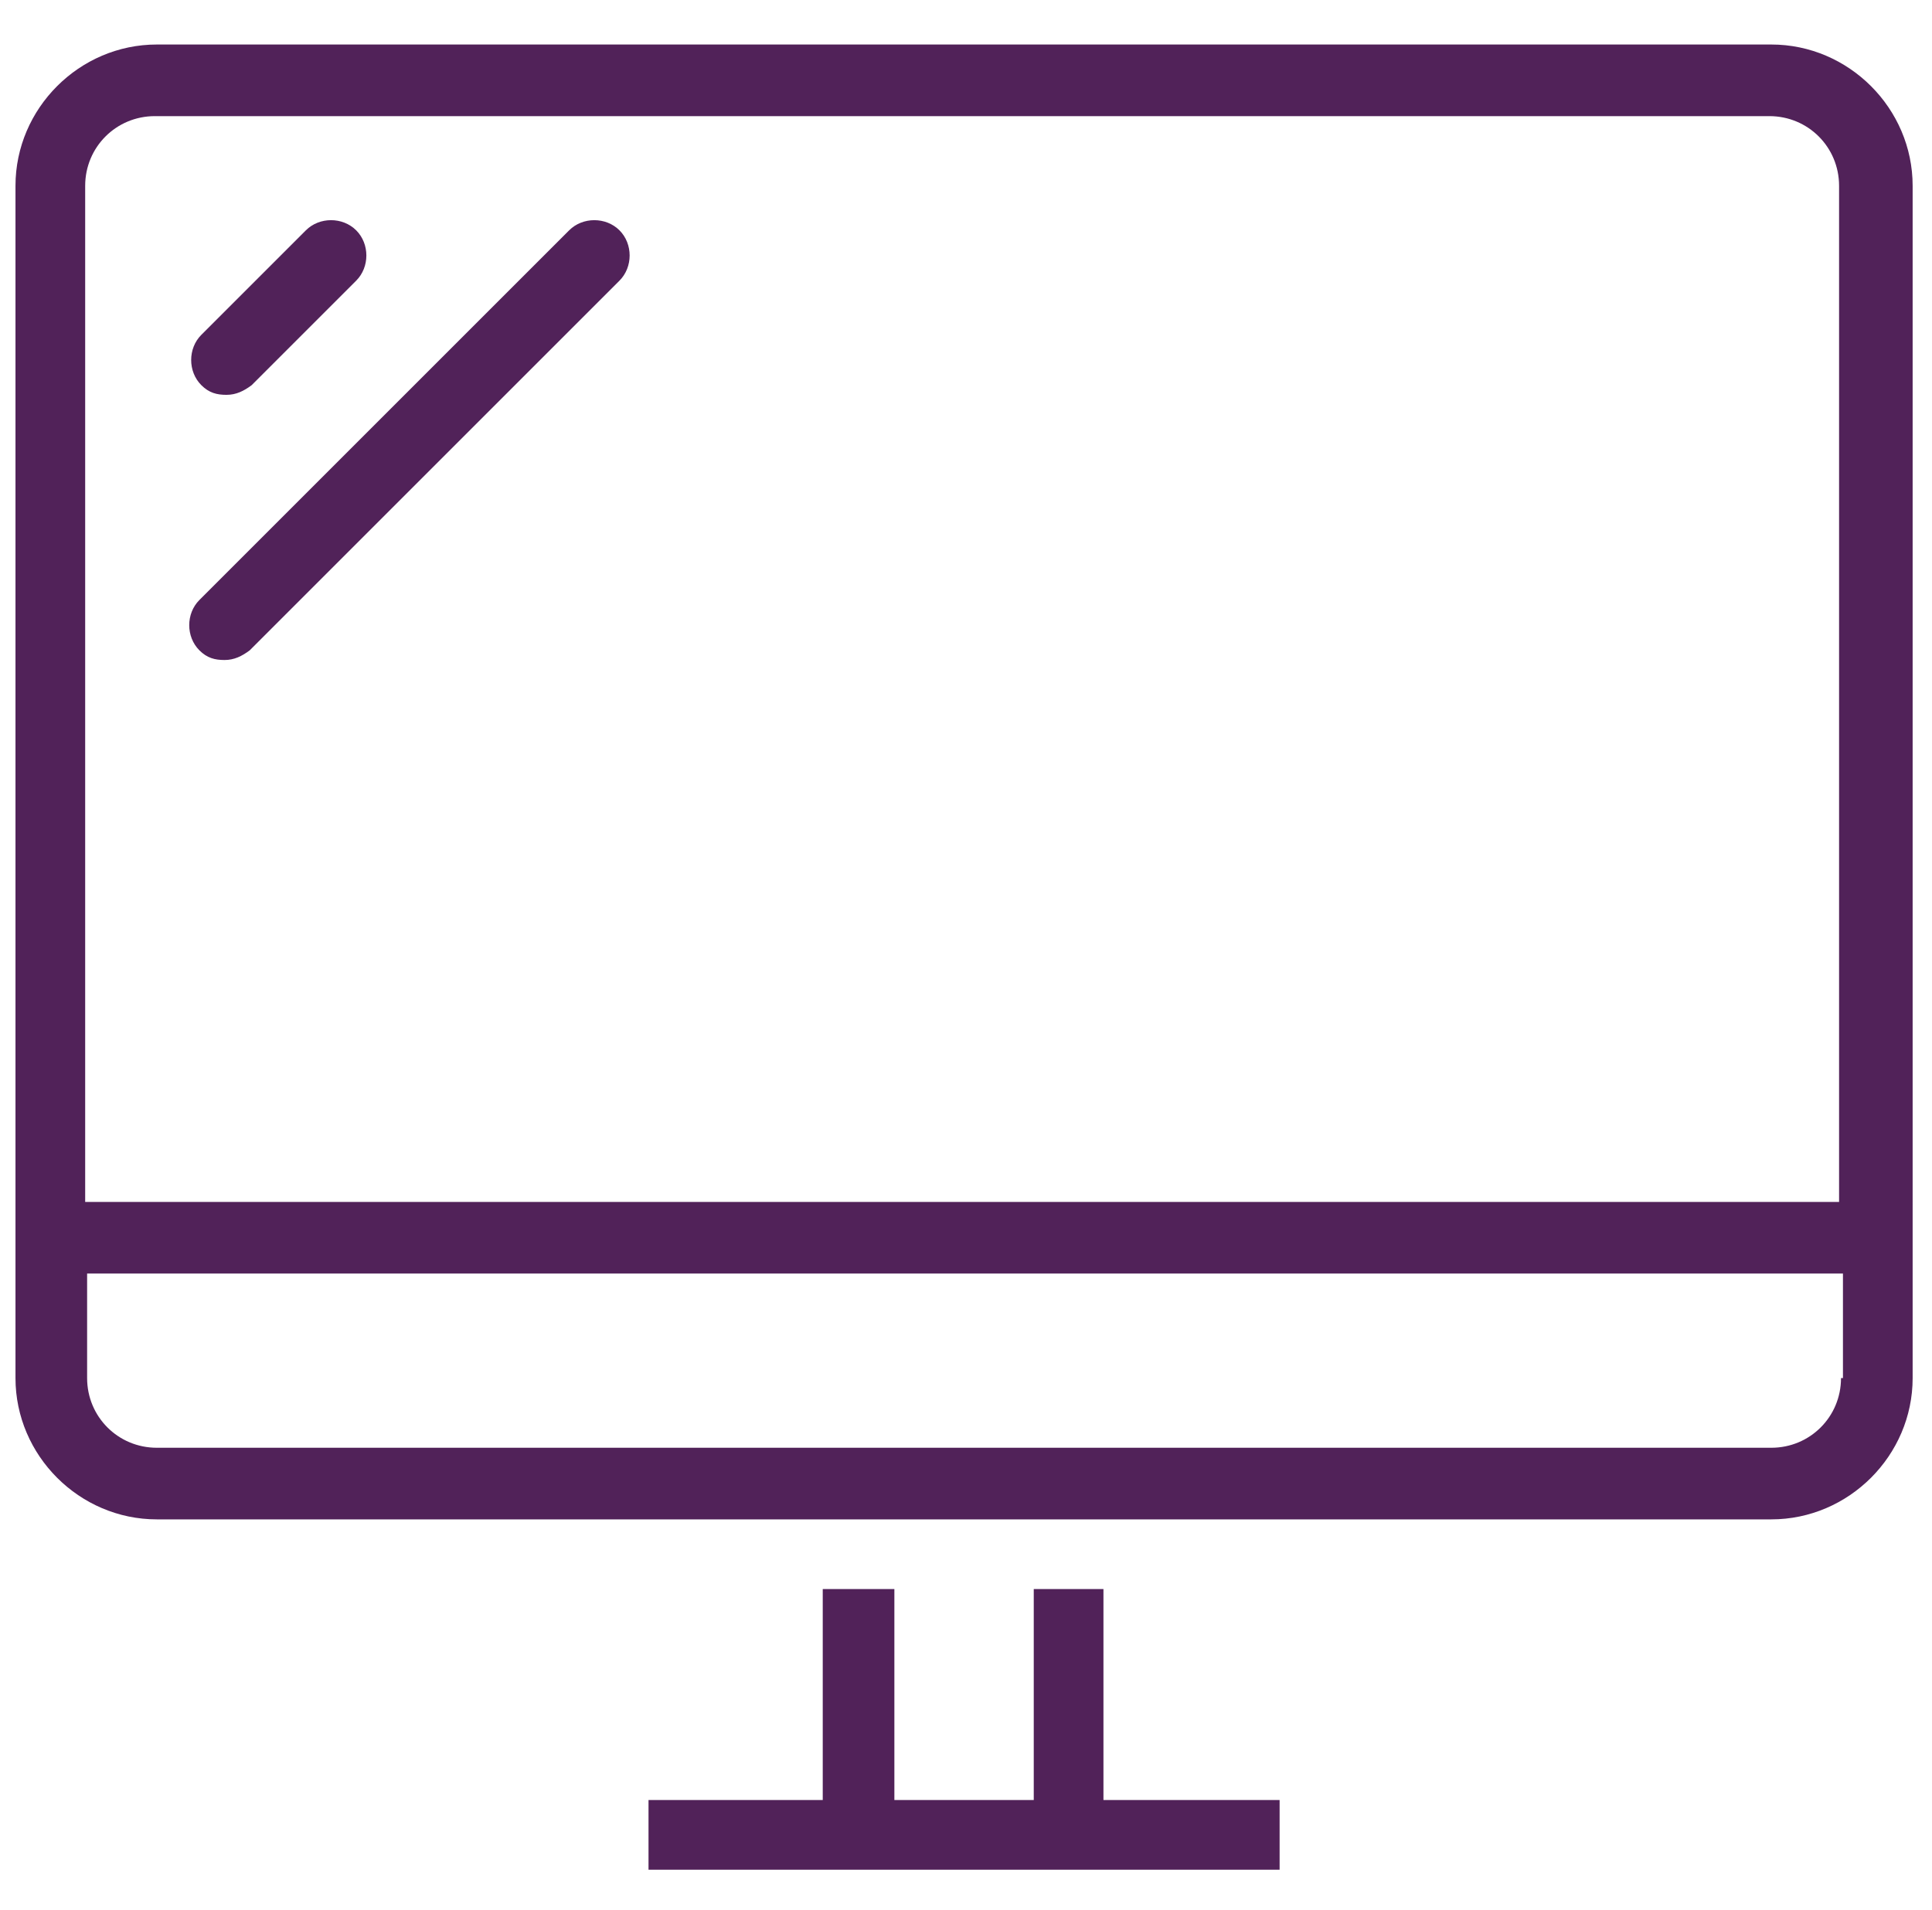 <?xml version="1.0" encoding="UTF-8"?>
<svg id="_2" data-name="2" xmlns="http://www.w3.org/2000/svg" viewBox="0 0 9.98 9.87">
  <defs>
    <style>
      .cls-1 {
        fill: #512259;
      }
    </style>
  </defs>
  <g id="SVGRepo_iconCarrier" data-name="SVGRepo iconCarrier">
    <path class="cls-1" d="m9.15.23H.81C.41.23.08.56.08.96v6.16c0,.4.33.73.73.73h8.34c.4,0,.73-.33.73-.73V.96c0-.4-.33-.73-.73-.73Zm.36,6.89c0,.2-.16.36-.36.36H.81c-.2,0-.36-.16-.36-.36v-.54h9.07v.54h0Zm0-.91H.44V.96c0-.2.16-.36.36-.36h8.34c.2,0,.36.16.36.36v5.26h0Z"/>
    <path class="cls-1" d="m1.84,1.19c-.07-.07-.19-.07-.26,0l-.54.54c-.07.07-.07.19,0,.26.04.04.08.05.13.05s.09-.02.13-.05l.54-.54c.07-.07.07-.19,0-.26Z"/>
    <path class="cls-1" d="m3.2,1.19c-.07-.07-.19-.07-.26,0l-1.91,1.91c-.07.07-.07.19,0,.26.04.04.08.05.13.05s.09-.02.13-.05l1.91-1.91c.07-.07.07-.19,0-.26Z"/>
    <polygon class="cls-1" points="5.7 9.3 5.7 8.21 5.34 8.21 5.34 9.3 4.62 9.3 4.62 8.21 4.25 8.21 4.25 9.3 3.35 9.3 3.35 9.66 6.61 9.66 6.61 9.3 5.7 9.3"/>
  </g>
</svg>